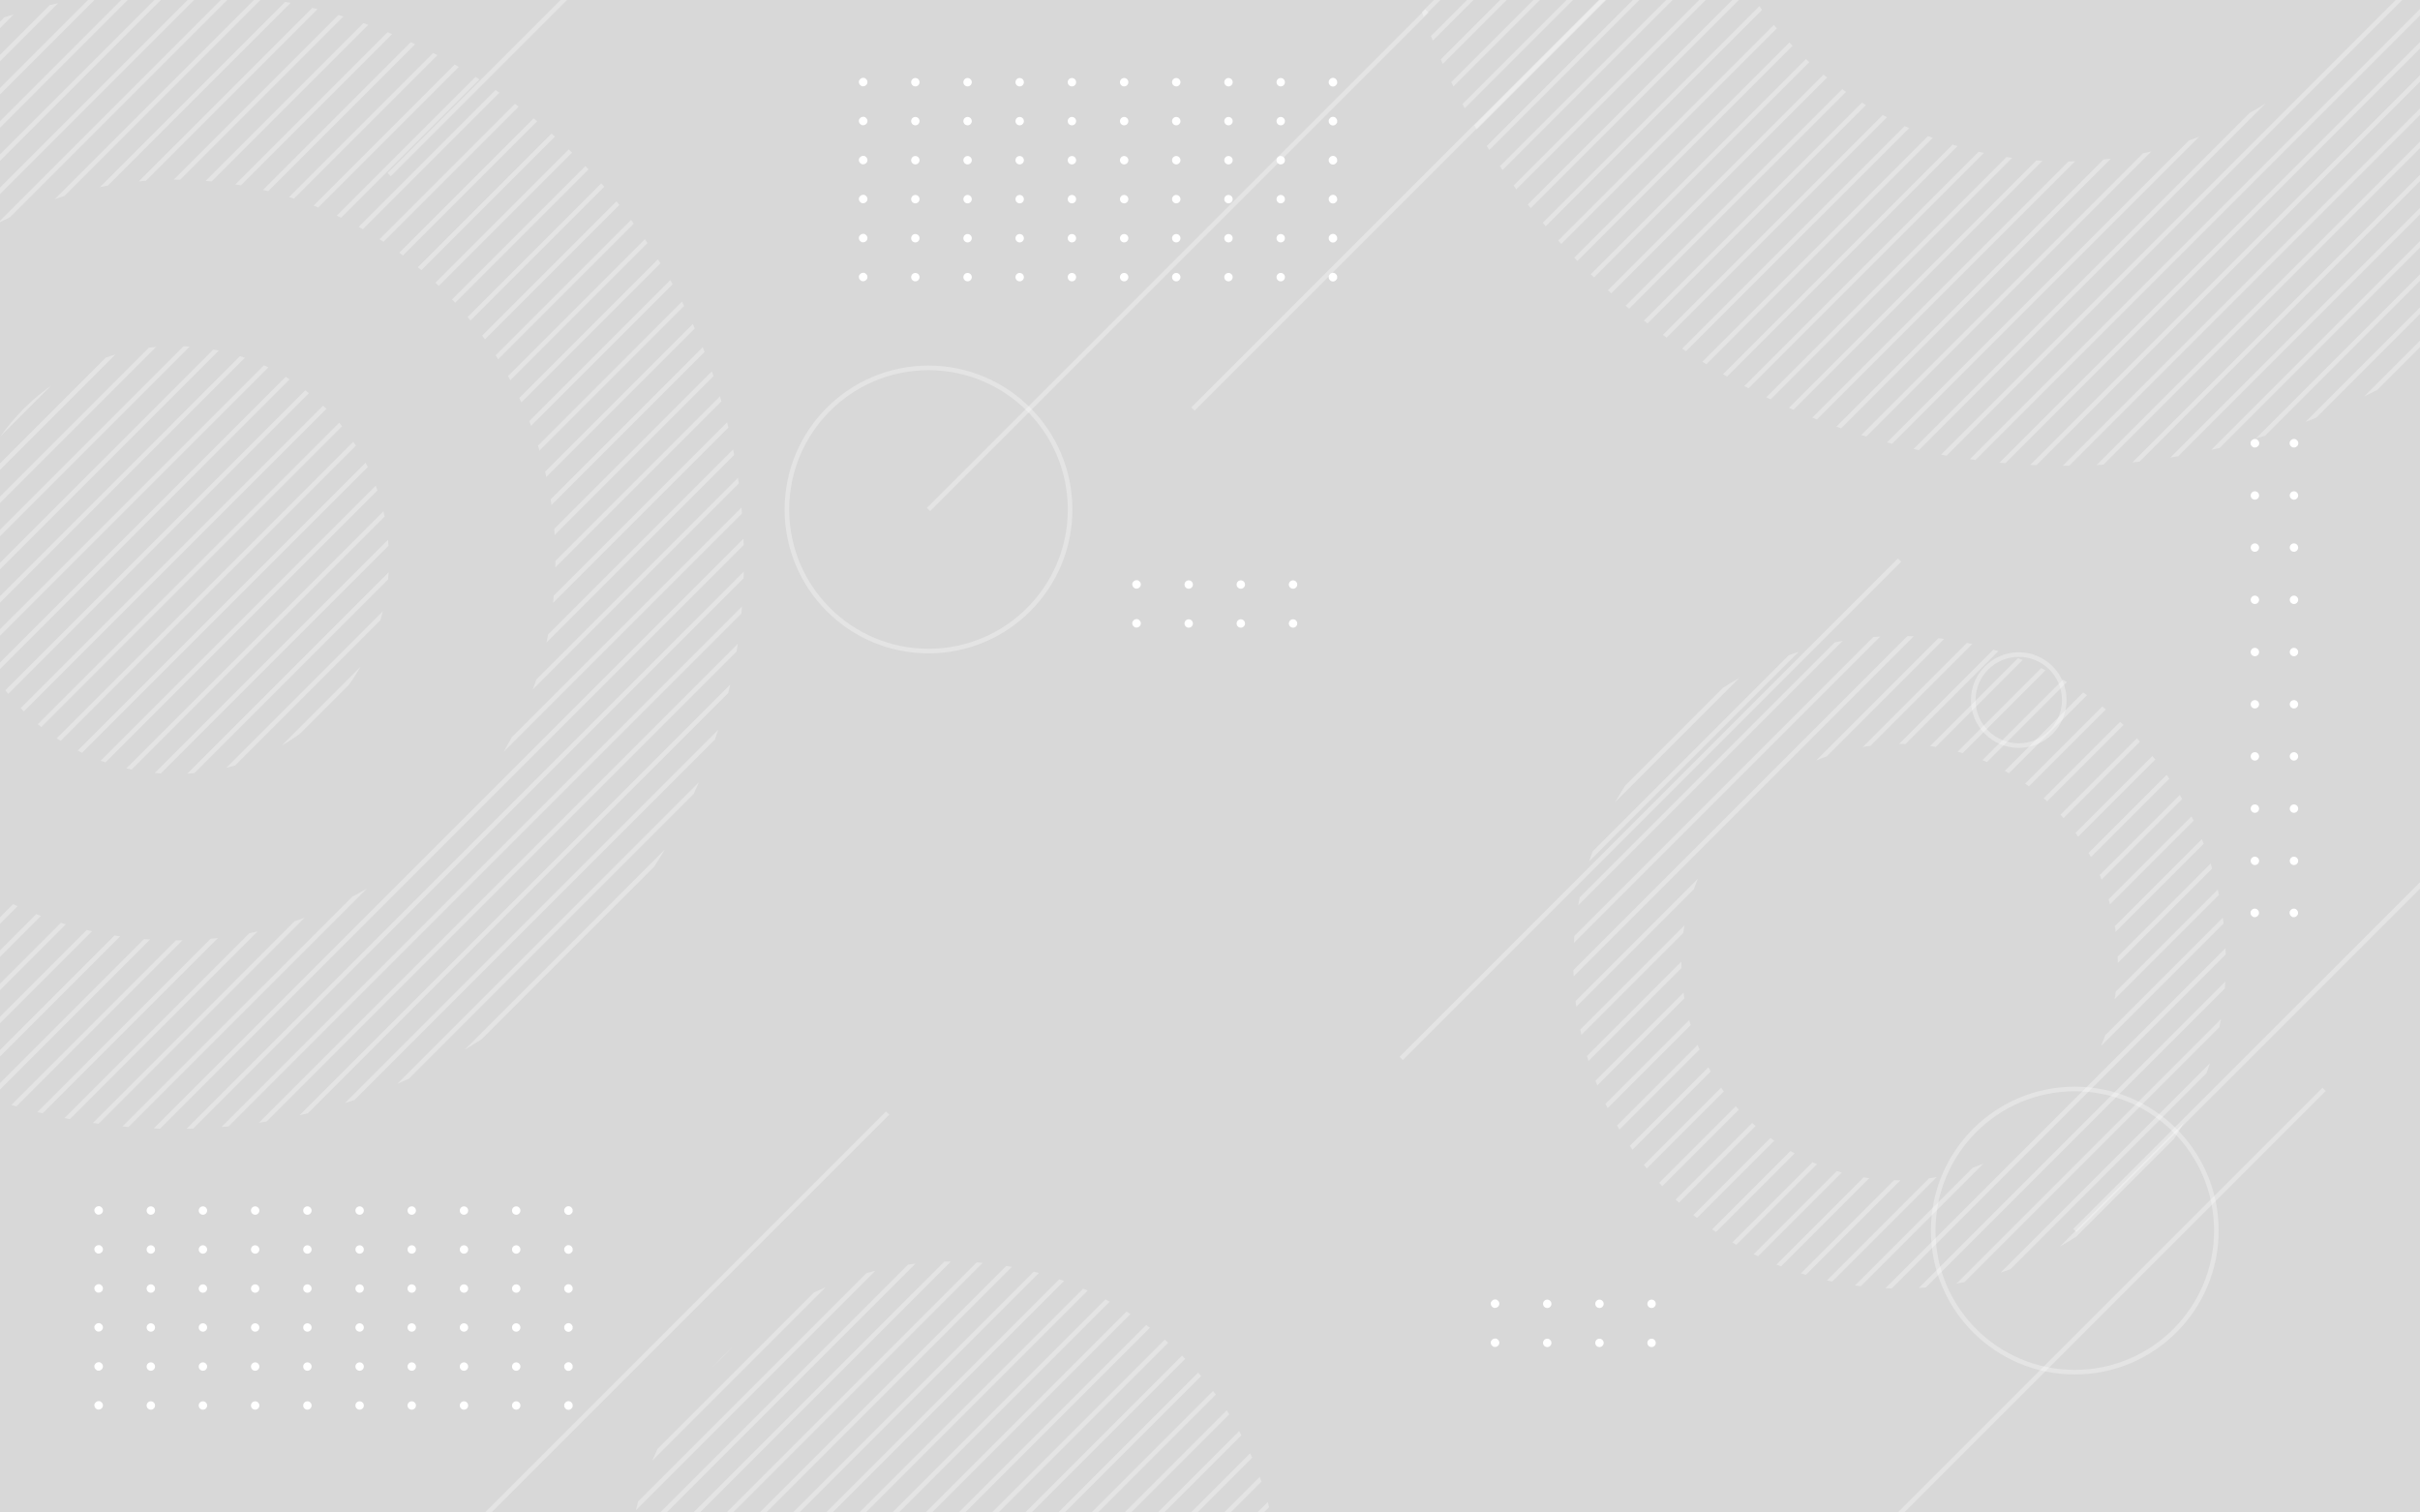 <?xml version="1.0" encoding="UTF-8"?>
<svg xmlns="http://www.w3.org/2000/svg" version="1.1" xmlns:xlink="http://www.w3.org/1999/xlink" viewBox="0 0 1728 1080">
  <!-- Generator: Adobe Illustrator 29.4.0, SVG Export Plug-In . SVG Version: 2.1.0 Build 152)  -->
  <defs>
    <style>
      .st0 {
        clip-path: url(#clippath-4);
      }

      .st1 {
        fill: #fff;
      }

      .st2, .st3 {
        fill: none;
      }

      .st4 {
        clip-path: url(#clippath-1);
      }

      .st5 {
        isolation: isolate;
      }

      .st6 {
        fill: #d8d8d8;
      }

      .st7 {
        clip-path: url(#clippath-3);
      }

      .st3 {
        opacity: .3;
        stroke: #fff;
        stroke-miterlimit: 10;
        stroke-width: 3.3px;
      }

      .st8 {
        mix-blend-mode: overlay;
      }

      .st9 {
        clip-path: url(#clippath-2);
      }

      .st10 {
        clip-path: url(#clippath);
      }
    </style>
    <clipPath id="clippath">
      <path class="st2" d="M1356.4,454.1c-128.7,0-233,104.3-233,233s104.3,233,233,233,233-104.3,233-233-104.3-233-233-233ZM1356.4,842.8c-86,0-155.8-69.7-155.8-155.8s69.7-155.8,155.8-155.8,155.8,69.7,155.8,155.8-69.7,155.8-155.8,155.8Z"/>
    </clipPath>
    <clipPath id="clippath-1">
      <circle class="st2" cx="680.4" cy="1133.8" r="233"/>
    </clipPath>
    <clipPath id="clippath-2">
      <path class="st2" d="M1474.1-640.6c-268.7,0-486.6,217.8-486.6,486.6s217.8,486.6,486.6,486.6,486.6-217.8,486.6-486.6-217.8-486.6-486.6-486.6ZM1474.1,115.3c-148.8,0-269.4-120.6-269.4-269.4s120.6-269.4,269.4-269.4,269.4,120.6,269.4,269.4-120.6,269.4-269.4,269.4Z"/>
    </clipPath>
    <clipPath id="clippath-3">
      <path class="st2" d="M125-6.3c-224.3,0-406.2,181.9-406.2,406.2S-99.3,806.1,125,806.1s406.2-181.9,406.2-406.2S349.4-6.3,125-6.3ZM125,671.4c-150,0-271.6-121.6-271.6-271.6S-25,128.3,125,128.3s271.6,121.6,271.6,271.6-121.6,271.6-271.6,271.6Z"/>
    </clipPath>
    <clipPath id="clippath-4">
      <circle class="st2" cx="125" cy="399.9" r="152.8"/>
    </clipPath>
  </defs>
  <g class="st5">
    <g id="Layer_1">
      <rect class="st6" x="-76.1" y="-79.2" width="1887.1" height="1234.8"/>
      <line class="st3" x1="1207.7" y1="-63.8" x2="851.8" y2="292.1"/>
      <line class="st3" x1="633.8" y1="-231.2" x2="277.9" y2="124.7"/>
      <line class="st3" x1="1659.5" y1="777.9" x2="1303.6" y2="1133.8"/>
      <line class="st3" x1="633.8" y1="794.8" x2="277.9" y2="1150.7"/>
      <line class="st3" x1="1356.4" y1="399.9" x2="1000.5" y2="755.8"/>
      <g class="st8">
        <g class="st10">
          <g>
            <line class="st3" x1="1713.7" y1="-747.9" x2="193.9" y2="772"/>
            <line class="st3" x1="1725.5" y1="-736" x2="205.7" y2="783.8"/>
            <line class="st3" x1="1737.4" y1="-724.2" x2="217.5" y2="795.7"/>
            <line class="st3" x1="1749.2" y1="-712.3" x2="229.4" y2="807.5"/>
            <line class="st3" x1="1761.1" y1="-700.5" x2="241.2" y2="819.3"/>
            <line class="st3" x1="1772.9" y1="-688.7" x2="253.1" y2="831.2"/>
            <line class="st3" x1="1784.8" y1="-676.8" x2="264.9" y2="843"/>
            <line class="st3" x1="1796.6" y1="-665" x2="276.8" y2="854.9"/>
            <line class="st3" x1="1808.4" y1="-653.1" x2="288.6" y2="866.7"/>
            <line class="st3" x1="1820.3" y1="-641.3" x2="300.4" y2="878.6"/>
            <line class="st3" x1="1832.1" y1="-629.4" x2="312.3" y2="890.4"/>
            <line class="st3" x1="1844" y1="-617.6" x2="324.1" y2="902.2"/>
            <line class="st3" x1="1855.8" y1="-605.8" x2="336" y2="914.1"/>
            <line class="st3" x1="1867.7" y1="-593.9" x2="347.8" y2="925.9"/>
            <line class="st3" x1="1879.5" y1="-582.1" x2="359.7" y2="937.8"/>
            <line class="st3" x1="1891.3" y1="-570.2" x2="371.5" y2="949.6"/>
            <line class="st3" x1="1903.2" y1="-558.4" x2="383.3" y2="961.5"/>
            <line class="st3" x1="1915" y1="-546.5" x2="395.2" y2="973.3"/>
            <line class="st3" x1="1926.9" y1="-534.7" x2="407" y2="985.1"/>
            <line class="st3" x1="1938.7" y1="-522.9" x2="418.9" y2="997"/>
            <line class="st3" x1="1950.5" y1="-511" x2="430.7" y2="1008.8"/>
            <line class="st3" x1="1962.4" y1="-499.2" x2="442.5" y2="1020.7"/>
            <line class="st3" x1="1974.2" y1="-487.3" x2="454.4" y2="1032.5"/>
            <line class="st3" x1="1986.1" y1="-475.5" x2="466.2" y2="1044.3"/>
            <line class="st3" x1="1997.9" y1="-463.6" x2="478.1" y2="1056.2"/>
            <line class="st3" x1="2009.8" y1="-451.8" x2="489.9" y2="1068"/>
            <line class="st3" x1="2021.6" y1="-440" x2="501.8" y2="1079.9"/>
            <line class="st3" x1="2033.4" y1="-428.1" x2="513.6" y2="1091.7"/>
            <line class="st3" x1="2045.3" y1="-416.3" x2="525.4" y2="1103.6"/>
            <line class="st3" x1="2057.1" y1="-404.4" x2="537.3" y2="1115.4"/>
            <line class="st3" x1="2069" y1="-392.6" x2="549.1" y2="1127.2"/>
            <line class="st3" x1="2080.8" y1="-380.8" x2="561" y2="1139.1"/>
            <line class="st3" x1="2092.7" y1="-368.9" x2="572.8" y2="1150.9"/>
            <line class="st3" x1="2104.5" y1="-357.1" x2="584.7" y2="1162.8"/>
            <line class="st3" x1="2116.3" y1="-345.2" x2="596.5" y2="1174.6"/>
            <line class="st3" x1="2128.2" y1="-333.4" x2="608.3" y2="1186.5"/>
            <line class="st3" x1="2140" y1="-321.5" x2="620.2" y2="1198.3"/>
            <line class="st3" x1="2151.9" y1="-309.7" x2="632" y2="1210.1"/>
            <line class="st3" x1="2163.7" y1="-297.9" x2="643.9" y2="1222"/>
            <line class="st3" x1="2175.6" y1="-286" x2="655.7" y2="1233.8"/>
            <line class="st3" x1="2187.4" y1="-274.2" x2="667.6" y2="1245.7"/>
            <line class="st3" x1="2199.2" y1="-262.3" x2="679.4" y2="1257.5"/>
            <line class="st3" x1="2211.1" y1="-250.5" x2="691.2" y2="1269.4"/>
            <line class="st3" x1="2222.9" y1="-238.6" x2="703.1" y2="1281.2"/>
            <line class="st3" x1="2234.8" y1="-226.8" x2="714.9" y2="1293"/>
            <line class="st3" x1="2246.6" y1="-215" x2="726.8" y2="1304.9"/>
            <line class="st3" x1="2258.4" y1="-203.1" x2="738.6" y2="1316.7"/>
            <line class="st3" x1="2270.3" y1="-191.3" x2="750.5" y2="1328.6"/>
            <line class="st3" x1="2282.1" y1="-179.4" x2="762.3" y2="1340.4"/>
            <line class="st3" x1="2294" y1="-167.6" x2="774.1" y2="1352.3"/>
            <line class="st3" x1="2305.8" y1="-155.7" x2="786" y2="1364.1"/>
            <line class="st3" x1="2317.7" y1="-143.9" x2="797.8" y2="1375.9"/>
            <line class="st3" x1="2329.5" y1="-132.1" x2="809.7" y2="1387.8"/>
            <line class="st3" x1="2341.3" y1="-120.2" x2="821.5" y2="1399.6"/>
            <line class="st3" x1="2353.2" y1="-108.4" x2="833.3" y2="1411.5"/>
            <line class="st3" x1="2365" y1="-96.5" x2="845.2" y2="1423.3"/>
            <line class="st3" x1="2376.9" y1="-84.7" x2="857" y2="1435.1"/>
            <line class="st3" x1="2388.7" y1="-72.8" x2="868.9" y2="1447"/>
            <line class="st3" x1="2400.6" y1="-61" x2="880.7" y2="1458.8"/>
            <line class="st3" x1="2412.4" y1="-49.2" x2="892.6" y2="1470.7"/>
            <line class="st3" x1="2424.2" y1="-37.3" x2="904.4" y2="1482.5"/>
          </g>
        </g>
      </g>
      <g class="st8">
        <g class="st4">
          <g>
            <line class="st3" x1="1085.1" y1="-336.6" x2="-434.7" y2="1183.2"/>
            <line class="st3" x1="1096.9" y1="-324.8" x2="-422.9" y2="1195"/>
            <line class="st3" x1="1108.8" y1="-312.9" x2="-411.1" y2="1206.9"/>
            <line class="st3" x1="1120.6" y1="-301.1" x2="-399.2" y2="1218.7"/>
            <line class="st3" x1="1132.5" y1="-289.3" x2="-387.4" y2="1230.6"/>
            <line class="st3" x1="1144.3" y1="-277.4" x2="-375.5" y2="1242.4"/>
            <line class="st3" x1="1156.2" y1="-265.6" x2="-363.7" y2="1254.3"/>
            <line class="st3" x1="1168" y1="-253.7" x2="-351.8" y2="1266.1"/>
            <line class="st3" x1="1179.8" y1="-241.9" x2="-340" y2="1277.9"/>
            <line class="st3" x1="1191.7" y1="-230.1" x2="-328.2" y2="1289.8"/>
            <line class="st3" x1="1203.5" y1="-218.2" x2="-316.3" y2="1301.6"/>
            <line class="st3" x1="1215.4" y1="-206.4" x2="-304.5" y2="1313.5"/>
            <line class="st3" x1="1227.2" y1="-194.5" x2="-292.6" y2="1325.3"/>
            <line class="st3" x1="1239" y1="-182.7" x2="-280.8" y2="1337.2"/>
            <line class="st3" x1="1250.9" y1="-170.8" x2="-268.9" y2="1349"/>
            <line class="st3" x1="1262.7" y1="-159" x2="-257.1" y2="1360.8"/>
            <line class="st3" x1="1274.6" y1="-147.2" x2="-245.3" y2="1372.7"/>
            <line class="st3" x1="1286.4" y1="-135.3" x2="-233.4" y2="1384.5"/>
            <line class="st3" x1="1298.3" y1="-123.5" x2="-221.6" y2="1396.4"/>
            <line class="st3" x1="1310.1" y1="-111.6" x2="-209.7" y2="1408.2"/>
            <line class="st3" x1="1321.9" y1="-99.8" x2="-197.9" y2="1420.1"/>
            <line class="st3" x1="1333.8" y1="-87.9" x2="-186.1" y2="1431.9"/>
            <line class="st3" x1="1345.6" y1="-76.1" x2="-174.2" y2="1443.7"/>
            <line class="st3" x1="1357.5" y1="-64.3" x2="-162.4" y2="1455.6"/>
            <line class="st3" x1="1369.3" y1="-52.4" x2="-150.5" y2="1467.4"/>
            <line class="st3" x1="1381.2" y1="-40.6" x2="-138.7" y2="1479.3"/>
            <line class="st3" x1="1393" y1="-28.7" x2="-126.8" y2="1491.1"/>
            <line class="st3" x1="1404.8" y1="-16.9" x2="-115" y2="1503"/>
            <line class="st3" x1="1416.7" y1="-5" x2="-103.2" y2="1514.8"/>
            <line class="st3" x1="1428.5" y1="6.8" x2="-91.3" y2="1526.6"/>
            <line class="st3" x1="1440.4" y1="18.6" x2="-79.5" y2="1538.5"/>
            <line class="st3" x1="1452.2" y1="30.5" x2="-67.6" y2="1550.3"/>
            <line class="st3" x1="1464.1" y1="42.3" x2="-55.8" y2="1562.2"/>
            <line class="st3" x1="1475.9" y1="54.2" x2="-43.9" y2="1574"/>
            <line class="st3" x1="1487.7" y1="66" x2="-32.1" y2="1585.8"/>
            <line class="st3" x1="1499.6" y1="77.9" x2="-20.3" y2="1597.7"/>
            <line class="st3" x1="1511.4" y1="89.7" x2="-8.4" y2="1609.5"/>
            <line class="st3" x1="1523.3" y1="101.5" x2="3.4" y2="1621.4"/>
            <line class="st3" x1="1535.1" y1="113.4" x2="15.3" y2="1633.2"/>
            <line class="st3" x1="1547" y1="125.2" x2="27.1" y2="1645.1"/>
            <line class="st3" x1="1558.8" y1="137.1" x2="39" y2="1656.9"/>
            <line class="st3" x1="1570.6" y1="148.9" x2="50.8" y2="1668.7"/>
            <line class="st3" x1="1582.5" y1="160.7" x2="62.6" y2="1680.6"/>
            <line class="st3" x1="1594.3" y1="172.6" x2="74.5" y2="1692.4"/>
            <line class="st3" x1="1606.2" y1="184.4" x2="86.3" y2="1704.3"/>
            <line class="st3" x1="1618" y1="196.3" x2="98.2" y2="1716.1"/>
            <line class="st3" x1="1629.8" y1="208.1" x2="110" y2="1728"/>
            <line class="st3" x1="1641.7" y1="220" x2="121.9" y2="1739.8"/>
            <line class="st3" x1="1653.5" y1="231.8" x2="133.7" y2="1751.6"/>
            <line class="st3" x1="1665.4" y1="243.6" x2="145.5" y2="1763.5"/>
            <line class="st3" x1="1677.2" y1="255.5" x2="157.4" y2="1775.3"/>
            <line class="st3" x1="1689.1" y1="267.3" x2="169.2" y2="1787.2"/>
            <line class="st3" x1="1700.9" y1="279.2" x2="181.1" y2="1799"/>
            <line class="st3" x1="1712.7" y1="291" x2="192.9" y2="1810.9"/>
            <line class="st3" x1="1724.6" y1="302.9" x2="204.7" y2="1822.7"/>
            <line class="st3" x1="1736.4" y1="314.7" x2="216.6" y2="1834.5"/>
            <line class="st3" x1="1748.3" y1="326.5" x2="228.4" y2="1846.4"/>
            <line class="st3" x1="1760.1" y1="338.4" x2="240.3" y2="1858.2"/>
            <line class="st3" x1="1772" y1="350.2" x2="252.1" y2="1870.1"/>
            <line class="st3" x1="1783.8" y1="362.1" x2="264" y2="1881.9"/>
            <line class="st3" x1="1795.6" y1="373.9" x2="275.8" y2="1893.8"/>
          </g>
        </g>
      </g>
      <g class="st8">
        <g class="st9">
          <g>
            <line class="st3" x1="2450" y1="-1518.6" x2="930.1" y2="1.3"/>
            <line class="st3" x1="2461.8" y1="-1506.7" x2="942" y2="13.1"/>
            <line class="st3" x1="2473.6" y1="-1494.9" x2="953.8" y2="25"/>
            <line class="st3" x1="2485.5" y1="-1483" x2="965.6" y2="36.8"/>
            <line class="st3" x1="2497.3" y1="-1471.2" x2="977.5" y2="48.7"/>
            <line class="st3" x1="2509.2" y1="-1459.3" x2="989.3" y2="60.5"/>
            <line class="st3" x1="2521" y1="-1447.5" x2="1001.2" y2="72.3"/>
            <line class="st3" x1="2532.9" y1="-1435.7" x2="1013" y2="84.2"/>
            <line class="st3" x1="2544.7" y1="-1423.8" x2="1024.9" y2="96"/>
            <line class="st3" x1="2556.5" y1="-1412" x2="1036.7" y2="107.9"/>
            <line class="st3" x1="2568.4" y1="-1400.1" x2="1048.5" y2="119.7"/>
            <line class="st3" x1="2580.2" y1="-1388.3" x2="1060.4" y2="131.6"/>
            <line class="st3" x1="2592.1" y1="-1376.4" x2="1072.2" y2="143.4"/>
            <line class="st3" x1="2603.9" y1="-1364.6" x2="1084.1" y2="155.2"/>
            <line class="st3" x1="2615.7" y1="-1352.8" x2="1095.9" y2="167.1"/>
            <line class="st3" x1="2627.6" y1="-1340.9" x2="1107.8" y2="178.9"/>
            <line class="st3" x1="2639.4" y1="-1329.1" x2="1119.6" y2="190.8"/>
            <line class="st3" x1="2651.3" y1="-1317.2" x2="1131.4" y2="202.6"/>
            <line class="st3" x1="2663.1" y1="-1305.4" x2="1143.3" y2="214.4"/>
            <line class="st3" x1="2675" y1="-1293.5" x2="1155.1" y2="226.3"/>
            <line class="st3" x1="2686.8" y1="-1281.7" x2="1167" y2="238.1"/>
            <line class="st3" x1="2698.6" y1="-1269.9" x2="1178.8" y2="250"/>
            <line class="st3" x1="2710.5" y1="-1258" x2="1190.6" y2="261.8"/>
            <line class="st3" x1="2722.3" y1="-1246.2" x2="1202.5" y2="273.7"/>
            <line class="st3" x1="2734.2" y1="-1234.3" x2="1214.3" y2="285.5"/>
            <line class="st3" x1="2746" y1="-1222.5" x2="1226.2" y2="297.3"/>
            <line class="st3" x1="2757.9" y1="-1210.7" x2="1238" y2="309.2"/>
            <line class="st3" x1="2769.7" y1="-1198.8" x2="1249.9" y2="321"/>
            <line class="st3" x1="2781.5" y1="-1187" x2="1261.7" y2="332.9"/>
            <line class="st3" x1="2793.4" y1="-1175.1" x2="1273.5" y2="344.7"/>
            <line class="st3" x1="2805.2" y1="-1163.3" x2="1285.4" y2="356.6"/>
            <line class="st3" x1="2817.1" y1="-1151.4" x2="1297.2" y2="368.4"/>
            <line class="st3" x1="2828.9" y1="-1139.6" x2="1309.1" y2="380.2"/>
            <line class="st3" x1="2840.8" y1="-1127.8" x2="1320.9" y2="392.1"/>
            <line class="st3" x1="2852.6" y1="-1115.9" x2="1332.8" y2="403.9"/>
            <line class="st3" x1="2864.4" y1="-1104.1" x2="1344.6" y2="415.8"/>
            <line class="st3" x1="2876.3" y1="-1092.2" x2="1356.4" y2="427.6"/>
            <line class="st3" x1="2888.1" y1="-1080.4" x2="1368.3" y2="439.5"/>
            <line class="st3" x1="2900" y1="-1068.5" x2="1380.1" y2="451.3"/>
            <line class="st3" x1="2911.8" y1="-1056.7" x2="1392" y2="463.1"/>
            <line class="st3" x1="2923.6" y1="-1044.9" x2="1403.8" y2="475"/>
            <line class="st3" x1="2935.5" y1="-1033" x2="1415.7" y2="486.8"/>
            <line class="st3" x1="2947.3" y1="-1021.2" x2="1427.5" y2="498.7"/>
            <line class="st3" x1="2959.2" y1="-1009.3" x2="1439.3" y2="510.5"/>
            <line class="st3" x1="2971" y1="-997.5" x2="1451.2" y2="522.4"/>
            <line class="st3" x1="2982.9" y1="-985.6" x2="1463" y2="534.2"/>
            <line class="st3" x1="2994.7" y1="-973.8" x2="1474.9" y2="546"/>
            <line class="st3" x1="3006.5" y1="-962" x2="1486.7" y2="557.9"/>
            <line class="st3" x1="3018.4" y1="-950.1" x2="1498.5" y2="569.7"/>
          </g>
        </g>
      </g>
      <g>
        <g class="st8">
          <g class="st7">
            <g>
              <line class="st3" x1="801.2" y1="-1091.3" x2="-718.6" y2="428.5"/>
              <line class="st3" x1="813.1" y1="-1079.5" x2="-706.7" y2="440.3"/>
              <line class="st3" x1="824.9" y1="-1067.7" x2="-694.9" y2="452.2"/>
              <line class="st3" x1="836.8" y1="-1055.8" x2="-683.1" y2="464"/>
              <line class="st3" x1="848.6" y1="-1044" x2="-671.2" y2="475.9"/>
              <line class="st3" x1="860.5" y1="-1032.1" x2="-659.4" y2="487.7"/>
              <line class="st3" x1="872.3" y1="-1020.3" x2="-647.5" y2="499.5"/>
              <line class="st3" x1="884.1" y1="-1008.4" x2="-635.7" y2="511.4"/>
              <line class="st3" x1="896" y1="-996.6" x2="-623.9" y2="523.2"/>
              <line class="st3" x1="907.8" y1="-984.8" x2="-612" y2="535.1"/>
              <line class="st3" x1="919.7" y1="-972.9" x2="-600.2" y2="546.9"/>
              <line class="st3" x1="931.5" y1="-961.1" x2="-588.3" y2="558.8"/>
              <line class="st3" x1="943.4" y1="-949.2" x2="-576.5" y2="570.6"/>
              <line class="st3" x1="955.2" y1="-937.4" x2="-564.6" y2="582.4"/>
              <line class="st3" x1="967" y1="-925.6" x2="-552.8" y2="594.3"/>
              <line class="st3" x1="978.9" y1="-913.7" x2="-541" y2="606.1"/>
              <line class="st3" x1="990.7" y1="-901.9" x2="-529.1" y2="618"/>
              <line class="st3" x1="1002.6" y1="-890" x2="-517.3" y2="629.8"/>
              <line class="st3" x1="1014.4" y1="-878.2" x2="-505.4" y2="641.7"/>
              <line class="st3" x1="1026.3" y1="-866.3" x2="-493.6" y2="653.5"/>
              <line class="st3" x1="1038.1" y1="-854.5" x2="-481.7" y2="665.3"/>
              <line class="st3" x1="1049.9" y1="-842.7" x2="-469.9" y2="677.2"/>
              <line class="st3" x1="1061.8" y1="-830.8" x2="-458.1" y2="689"/>
              <line class="st3" x1="1073.6" y1="-819" x2="-446.2" y2="700.9"/>
              <line class="st3" x1="1085.5" y1="-807.1" x2="-434.4" y2="712.7"/>
              <line class="st3" x1="1097.3" y1="-795.3" x2="-422.5" y2="724.6"/>
              <line class="st3" x1="1109.1" y1="-783.4" x2="-410.7" y2="736.4"/>
              <line class="st3" x1="1121" y1="-771.6" x2="-398.8" y2="748.2"/>
              <line class="st3" x1="1132.8" y1="-759.8" x2="-387" y2="760.1"/>
              <line class="st3" x1="1144.7" y1="-747.9" x2="-375.2" y2="771.9"/>
              <line class="st3" x1="1156.5" y1="-736.1" x2="-363.3" y2="783.8"/>
              <line class="st3" x1="1168.4" y1="-724.2" x2="-351.5" y2="795.6"/>
              <line class="st3" x1="1180.2" y1="-712.4" x2="-339.6" y2="807.5"/>
              <line class="st3" x1="1192" y1="-700.5" x2="-327.8" y2="819.3"/>
              <line class="st3" x1="1203.9" y1="-688.7" x2="-316" y2="831.1"/>
              <line class="st3" x1="1215.7" y1="-676.9" x2="-304.1" y2="843"/>
              <line class="st3" x1="1227.6" y1="-665" x2="-292.3" y2="854.8"/>
              <line class="st3" x1="1239.4" y1="-653.2" x2="-280.4" y2="866.7"/>
              <line class="st3" x1="1251.3" y1="-641.3" x2="-268.6" y2="878.5"/>
              <line class="st3" x1="1263.1" y1="-629.5" x2="-256.7" y2="890.3"/>
              <line class="st3" x1="1274.9" y1="-617.6" x2="-244.9" y2="902.2"/>
              <line class="st3" x1="1286.8" y1="-605.8" x2="-233.1" y2="914"/>
              <line class="st3" x1="1298.6" y1="-594" x2="-221.2" y2="925.9"/>
              <line class="st3" x1="1310.5" y1="-582.1" x2="-209.4" y2="937.7"/>
              <line class="st3" x1="1322.3" y1="-570.3" x2="-197.5" y2="949.6"/>
              <line class="st3" x1="1334.2" y1="-558.4" x2="-185.7" y2="961.4"/>
              <line class="st3" x1="1346" y1="-546.6" x2="-173.8" y2="973.2"/>
              <line class="st3" x1="1357.8" y1="-534.8" x2="-162" y2="985.1"/>
              <line class="st3" x1="1369.7" y1="-522.9" x2="-150.2" y2="996.9"/>
              <line class="st3" x1="1381.5" y1="-511.1" x2="-138.3" y2="1008.8"/>
              <line class="st3" x1="1393.4" y1="-499.2" x2="-126.5" y2="1020.6"/>
              <line class="st3" x1="1405.2" y1="-487.4" x2="-114.6" y2="1032.5"/>
              <line class="st3" x1="1417.1" y1="-475.5" x2="-102.8" y2="1044.3"/>
              <line class="st3" x1="1428.9" y1="-463.7" x2="-90.9" y2="1056.1"/>
              <line class="st3" x1="1440.7" y1="-451.9" x2="-79.1" y2="1068"/>
              <line class="st3" x1="1452.6" y1="-440" x2="-67.3" y2="1079.8"/>
              <line class="st3" x1="1464.4" y1="-428.2" x2="-55.4" y2="1091.7"/>
              <line class="st3" x1="1476.3" y1="-416.3" x2="-43.6" y2="1103.5"/>
              <line class="st3" x1="1488.1" y1="-404.5" x2="-31.7" y2="1115.4"/>
              <line class="st3" x1="1499.9" y1="-392.6" x2="-19.9" y2="1127.2"/>
              <line class="st3" x1="1511.8" y1="-380.8" x2="-8" y2="1139"/>
            </g>
          </g>
        </g>
        <g class="st8">
          <g class="st0">
            <g>
              <line class="st3" x1="1277.7" y1="-968.2" x2="-242.1" y2="551.7"/>
              <line class="st3" x1="1289.6" y1="-956.3" x2="-230.3" y2="563.5"/>
              <line class="st3" x1="1301.4" y1="-944.5" x2="-218.4" y2="575.3"/>
              <line class="st3" x1="1313.2" y1="-932.7" x2="-206.6" y2="587.2"/>
              <line class="st3" x1="1325.1" y1="-920.8" x2="-194.8" y2="599"/>
              <line class="st3" x1="1336.9" y1="-909" x2="-182.9" y2="610.9"/>
              <line class="st3" x1="1348.8" y1="-897.1" x2="-171.1" y2="622.7"/>
              <line class="st3" x1="1360.6" y1="-885.3" x2="-159.2" y2="634.6"/>
              <line class="st3" x1="1372.5" y1="-873.4" x2="-147.4" y2="646.4"/>
              <line class="st3" x1="1384.3" y1="-861.6" x2="-135.5" y2="658.2"/>
              <line class="st3" x1="1396.1" y1="-849.8" x2="-123.7" y2="670.1"/>
              <line class="st3" x1="1408" y1="-837.9" x2="-111.9" y2="681.9"/>
              <line class="st3" x1="1419.8" y1="-826.1" x2="-100" y2="693.8"/>
              <line class="st3" x1="1431.7" y1="-814.2" x2="-88.2" y2="705.6"/>
              <line class="st3" x1="1443.5" y1="-802.4" x2="-76.3" y2="717.5"/>
              <line class="st3" x1="1455.3" y1="-790.5" x2="-64.5" y2="729.3"/>
              <line class="st3" x1="1467.2" y1="-778.7" x2="-52.6" y2="741.1"/>
              <line class="st3" x1="1479" y1="-766.9" x2="-40.8" y2="753"/>
              <line class="st3" x1="1490.9" y1="-755" x2="-29" y2="764.8"/>
              <line class="st3" x1="1502.7" y1="-743.2" x2="-17.1" y2="776.7"/>
              <line class="st3" x1="1514.6" y1="-731.3" x2="-5.3" y2="788.5"/>
              <line class="st3" x1="1526.4" y1="-719.5" x2="6.6" y2="800.3"/>
              <line class="st3" x1="1538.2" y1="-707.6" x2="18.4" y2="812.2"/>
              <line class="st3" x1="1550.1" y1="-695.8" x2="30.2" y2="824"/>
              <line class="st3" x1="1561.9" y1="-684" x2="42.1" y2="835.9"/>
              <line class="st3" x1="1573.8" y1="-672.1" x2="53.9" y2="847.7"/>
              <line class="st3" x1="1585.6" y1="-660.3" x2="65.8" y2="859.6"/>
              <line class="st3" x1="1597.5" y1="-648.4" x2="77.6" y2="871.4"/>
              <line class="st3" x1="1609.3" y1="-636.6" x2="89.5" y2="883.2"/>
              <line class="st3" x1="1621.1" y1="-624.8" x2="101.3" y2="895.1"/>
              <line class="st3" x1="1633" y1="-612.9" x2="113.1" y2="906.9"/>
              <line class="st3" x1="1644.8" y1="-601.1" x2="125" y2="918.8"/>
              <line class="st3" x1="1656.7" y1="-589.2" x2="136.8" y2="930.6"/>
              <line class="st3" x1="1668.5" y1="-577.4" x2="148.7" y2="942.5"/>
              <line class="st3" x1="1680.4" y1="-565.5" x2="160.5" y2="954.3"/>
              <line class="st3" x1="1692.2" y1="-553.7" x2="172.4" y2="966.1"/>
              <line class="st3" x1="1704" y1="-541.9" x2="184.2" y2="978"/>
              <line class="st3" x1="1715.9" y1="-530" x2="196" y2="989.8"/>
              <line class="st3" x1="1727.7" y1="-518.2" x2="207.9" y2="1001.7"/>
              <line class="st3" x1="1739.6" y1="-506.3" x2="219.7" y2="1013.5"/>
              <line class="st3" x1="1751.4" y1="-494.5" x2="231.6" y2="1025.4"/>
              <line class="st3" x1="1763.2" y1="-482.6" x2="243.4" y2="1037.2"/>
              <line class="st3" x1="1775.1" y1="-470.8" x2="255.3" y2="1049"/>
              <line class="st3" x1="1786.9" y1="-459" x2="267.1" y2="1060.9"/>
              <line class="st3" x1="1798.8" y1="-447.1" x2="278.9" y2="1072.7"/>
              <line class="st3" x1="1810.6" y1="-435.3" x2="290.8" y2="1084.6"/>
              <line class="st3" x1="1822.5" y1="-423.4" x2="302.6" y2="1096.4"/>
              <line class="st3" x1="1834.3" y1="-411.6" x2="314.5" y2="1108.3"/>
              <line class="st3" x1="1846.1" y1="-399.7" x2="326.3" y2="1120.1"/>
              <line class="st3" x1="1858" y1="-387.9" x2="338.1" y2="1131.9"/>
              <line class="st3" x1="1869.8" y1="-376.1" x2="350" y2="1143.8"/>
              <line class="st3" x1="1881.7" y1="-364.2" x2="361.8" y2="1155.6"/>
              <line class="st3" x1="1893.5" y1="-352.4" x2="373.7" y2="1167.5"/>
              <line class="st3" x1="1905.4" y1="-340.5" x2="385.5" y2="1179.3"/>
              <line class="st3" x1="1917.2" y1="-328.7" x2="397.4" y2="1191.1"/>
              <line class="st3" x1="1929" y1="-316.8" x2="409.2" y2="1203"/>
              <line class="st3" x1="1940.9" y1="-305" x2="421" y2="1214.8"/>
              <line class="st3" x1="1952.7" y1="-293.2" x2="432.9" y2="1226.7"/>
              <line class="st3" x1="1964.6" y1="-281.3" x2="444.7" y2="1238.5"/>
              <line class="st3" x1="1976.4" y1="-269.5" x2="456.6" y2="1250.4"/>
              <line class="st3" x1="1988.3" y1="-257.6" x2="468.4" y2="1262.2"/>
            </g>
          </g>
        </g>
      </g>
      <g>
        <line class="st3" x1="1481.5" y1="878.7" x2="1837.5" y2="522.8"/>
        <circle class="st3" cx="1481.5" cy="878.7" r="101.1"/>
      </g>
      <circle class="st3" cx="1441.5" cy="499.9" r="32.5"/>
      <g>
        <line class="st3" x1="663" y1="363.8" x2="1018.9" y2="7.9"/>
        <circle class="st3" cx="663" cy="363.8" r="101.1"/>
      </g>
      <g>
        <g>
          <path class="st1" d="M402.9,864.4c0-.2,0-.4,0-.6,0-.2,0-.4.2-.6,0-.2.2-.4.3-.5.1-.2.2-.3.4-.5.6-.6,1.3-.9,2.1-.9s1.6.3,2.1.9c.1.1.3.3.4.5.1.2.2.3.3.5,0,.2.1.4.2.6,0,.4,0,.8,0,1.2,0,.2,0,.4-.2.6,0,.2-.2.4-.3.5-.1.2-.2.3-.4.5-.6.6-1.3.9-2.1.9s-1.6-.3-2.1-.9c-.1-.1-.3-.3-.4-.5s-.2-.3-.3-.5c0-.2-.1-.4-.2-.6,0-.2,0-.4,0-.6Z"/>
          <path class="st1" d="M107.7,861.4c1.6,0,3,1.3,3,3h0c0,1.6-1.3,3-3,3h0c-1.6,0-3-1.3-3-3h0c0-1.6,1.3-3,3-3ZM144.9,861.4c1.6,0,3,1.3,3,3h0c0,1.6-1.3,3-3,3h0c-1.6,0-3-1.3-3-3h0c0-1.6,1.3-3,3-3ZM182.2,861.4c1.6,0,3,1.3,3,3h0c0,1.6-1.3,3-3,3h0c-1.6,0-3-1.3-3-3h0c0-1.6,1.3-3,3-3ZM219.5,861.4c1.6,0,3,1.3,3,3h0c0,1.6-1.3,3-3,3h0c-1.6,0-3-1.3-3-3h0c0-1.6,1.3-3,3-3ZM256.8,861.4c1.6,0,3,1.3,3,3h0c0,1.6-1.3,3-3,3h0c-1.6,0-3-1.3-3-3h0c0-1.6,1.3-3,3-3ZM294,861.4c1.6,0,3,1.3,3,3h0c0,1.6-1.3,3-3,3h0c-1.6,0-3-1.3-3-3h0c0-1.6,1.3-3,3-3ZM331.3,861.4c1.6,0,3,1.3,3,3h0c0,1.6-1.3,3-3,3h0c-1.6,0-3-1.3-3-3h0c0-1.6,1.3-3,3-3ZM368.6,861.4c1.6,0,3,1.3,3,3h0c0,1.6-1.3,3-3,3h0c-1.6,0-3-1.3-3-3h0c0-1.6,1.3-3,3-3Z"/>
          <path class="st1" d="M67.4,864.4c0-.2,0-.4,0-.6,0-.2,0-.4.2-.6,0-.2.2-.4.3-.5.1-.2.2-.3.4-.5.6-.6,1.3-.9,2.1-.9s.4,0,.6,0c.2,0,.4,0,.6.2.2,0,.4.2.5.3.2.1.3.2.5.4.6.6.9,1.3.9,2.1s-.3,1.6-.9,2.1c-.6.6-1.3.9-2.1.9s-.4,0-.6,0c-.2,0-.4,0-.6-.2-.2,0-.4-.2-.5-.3-.2-.1-.3-.2-.5-.4-.6-.6-.9-1.3-.9-2.1Z"/>
        </g>
        <g>
          <path class="st1" d="M402.9,892.2c0-.2,0-.4,0-.6,0-.2,0-.4.2-.6,0-.2.2-.4.3-.5.1-.2.2-.3.4-.5.6-.6,1.3-.9,2.1-.9s1.6.3,2.1.9c.1.1.3.3.4.5.1.2.2.3.3.5,0,.2.1.4.2.6,0,.4,0,.8,0,1.2,0,.2,0,.4-.2.6,0,.2-.2.4-.3.5-.1.2-.2.3-.4.5-.6.6-1.3.9-2.1.9s-1.6-.3-2.1-.9c-.1-.1-.3-.3-.4-.5s-.2-.3-.3-.5c0-.2-.1-.4-.2-.6,0-.2,0-.4,0-.6Z"/>
          <path class="st1" d="M107.7,889.2c1.6,0,3,1.3,3,3h0c0,1.6-1.3,3-3,3h0c-1.6,0-3-1.3-3-3h0c0-1.6,1.3-3,3-3ZM144.9,889.2c1.6,0,3,1.3,3,3h0c0,1.6-1.3,3-3,3h0c-1.6,0-3-1.3-3-3h0c0-1.6,1.3-3,3-3ZM182.2,889.2c1.6,0,3,1.3,3,3h0c0,1.6-1.3,3-3,3h0c-1.6,0-3-1.3-3-3h0c0-1.6,1.3-3,3-3ZM219.5,889.2c1.6,0,3,1.3,3,3h0c0,1.6-1.3,3-3,3h0c-1.6,0-3-1.3-3-3h0c0-1.6,1.3-3,3-3ZM256.8,889.2c1.6,0,3,1.3,3,3h0c0,1.6-1.3,3-3,3h0c-1.6,0-3-1.3-3-3h0c0-1.6,1.3-3,3-3ZM294,889.2c1.6,0,3,1.3,3,3h0c0,1.6-1.3,3-3,3h0c-1.6,0-3-1.3-3-3h0c0-1.6,1.3-3,3-3ZM331.3,889.2c1.6,0,3,1.3,3,3h0c0,1.6-1.3,3-3,3h0c-1.6,0-3-1.3-3-3h0c0-1.6,1.3-3,3-3ZM368.6,889.2c1.6,0,3,1.3,3,3h0c0,1.6-1.3,3-3,3h0c-1.6,0-3-1.3-3-3h0c0-1.6,1.3-3,3-3Z"/>
          <path class="st1" d="M67.4,892.2c0-.2,0-.4,0-.6,0-.2,0-.4.2-.6,0-.2.2-.4.3-.5.1-.2.2-.3.4-.5.6-.6,1.3-.9,2.1-.9s.4,0,.6,0c.2,0,.4,0,.6.2.2,0,.4.2.5.3.2.1.3.2.5.4.6.6.9,1.3.9,2.1s-.3,1.6-.9,2.1c-.6.6-1.3.9-2.1.9s-.4,0-.6,0c-.2,0-.4,0-.6-.2-.2,0-.4-.2-.5-.3-.2-.1-.3-.2-.5-.4-.6-.6-.9-1.3-.9-2.1Z"/>
        </g>
        <g>
          <path class="st1" d="M402.9,920.1c0-.2,0-.4,0-.6,0-.2,0-.4.2-.6,0-.2.2-.4.3-.5.1-.2.2-.3.4-.5.6-.6,1.3-.9,2.1-.9s1.6.3,2.1.9c.1.1.3.3.4.5.1.2.2.3.3.5,0,.2.1.4.2.6,0,.4,0,.8,0,1.2,0,.2,0,.4-.2.6,0,.2-.2.4-.3.5-.1.2-.2.3-.4.5-.6.6-1.3.9-2.1.9s-1.6-.3-2.1-.9c-.1-.1-.3-.3-.4-.5s-.2-.3-.3-.5c0-.2-.1-.4-.2-.6,0-.2,0-.4,0-.6Z"/>
          <path class="st1" d="M107.7,917.1c1.6,0,3,1.3,3,3h0c0,1.6-1.3,3-3,3h0c-1.6,0-3-1.3-3-3h0c0-1.6,1.3-3,3-3ZM144.9,917.1c1.6,0,3,1.3,3,3h0c0,1.6-1.3,3-3,3h0c-1.6,0-3-1.3-3-3h0c0-1.6,1.3-3,3-3ZM182.2,917.1c1.6,0,3,1.3,3,3h0c0,1.6-1.3,3-3,3h0c-1.6,0-3-1.3-3-3h0c0-1.6,1.3-3,3-3ZM219.5,917.1c1.6,0,3,1.3,3,3h0c0,1.6-1.3,3-3,3h0c-1.6,0-3-1.3-3-3h0c0-1.6,1.3-3,3-3ZM256.8,917.1c1.6,0,3,1.3,3,3h0c0,1.6-1.3,3-3,3h0c-1.6,0-3-1.3-3-3h0c0-1.6,1.3-3,3-3ZM294,917.1c1.6,0,3,1.3,3,3h0c0,1.6-1.3,3-3,3h0c-1.6,0-3-1.3-3-3h0c0-1.6,1.3-3,3-3ZM331.3,917.1c1.6,0,3,1.3,3,3h0c0,1.6-1.3,3-3,3h0c-1.6,0-3-1.3-3-3h0c0-1.6,1.3-3,3-3ZM368.6,917.1c1.6,0,3,1.3,3,3h0c0,1.6-1.3,3-3,3h0c-1.6,0-3-1.3-3-3h0c0-1.6,1.3-3,3-3Z"/>
          <path class="st1" d="M67.4,920.1c0-.2,0-.4,0-.6,0-.2,0-.4.2-.6,0-.2.2-.4.3-.5.1-.2.2-.3.4-.5.6-.6,1.3-.9,2.1-.9s.4,0,.6,0c.2,0,.4,0,.6.2.2,0,.4.2.5.3.2.1.3.2.5.4.6.6.9,1.3.9,2.1s-.3,1.6-.9,2.1c-.6.6-1.3.9-2.1.9s-.4,0-.6,0c-.2,0-.4,0-.6-.2-.2,0-.4-.2-.5-.3-.2-.1-.3-.2-.5-.4-.6-.6-.9-1.3-.9-2.1Z"/>
        </g>
        <g>
          <path class="st1" d="M402.9,947.9c0-.2,0-.4,0-.6,0-.2,0-.4.2-.6,0-.2.2-.4.3-.5.1-.2.2-.3.4-.5.6-.6,1.3-.9,2.1-.9s1.6.3,2.1.9c.1.1.3.3.4.5.1.2.2.3.3.5,0,.2.1.4.2.6,0,.4,0,.8,0,1.2,0,.2,0,.4-.2.6,0,.2-.2.4-.3.5-.1.2-.2.3-.4.5-.6.6-1.3.9-2.1.9s-1.6-.3-2.1-.9c-.1-.1-.3-.3-.4-.5-.1-.2-.2-.3-.3-.5,0-.2-.1-.4-.2-.6,0-.2,0-.4,0-.6Z"/>
          <path class="st1" d="M107.7,944.9c1.6,0,3,1.3,3,3h0c0,1.6-1.3,3-3,3h0c-1.6,0-3-1.3-3-3h0c0-1.6,1.3-3,3-3ZM144.9,944.9c1.6,0,3,1.3,3,3h0c0,1.6-1.3,3-3,3h0c-1.6,0-3-1.3-3-3h0c0-1.6,1.3-3,3-3ZM182.2,944.9c1.6,0,3,1.3,3,3h0c0,1.6-1.3,3-3,3h0c-1.6,0-3-1.3-3-3h0c0-1.6,1.3-3,3-3ZM219.5,944.9c1.6,0,3,1.3,3,3h0c0,1.6-1.3,3-3,3h0c-1.6,0-3-1.3-3-3h0c0-1.6,1.3-3,3-3ZM256.8,944.9c1.6,0,3,1.3,3,3h0c0,1.6-1.3,3-3,3h0c-1.6,0-3-1.3-3-3h0c0-1.6,1.3-3,3-3ZM294,944.9c1.6,0,3,1.3,3,3h0c0,1.6-1.3,3-3,3h0c-1.6,0-3-1.3-3-3h0c0-1.6,1.3-3,3-3ZM331.3,944.9c1.6,0,3,1.3,3,3h0c0,1.6-1.3,3-3,3h0c-1.6,0-3-1.3-3-3h0c0-1.6,1.3-3,3-3ZM368.6,944.9c1.6,0,3,1.3,3,3h0c0,1.6-1.3,3-3,3h0c-1.6,0-3-1.3-3-3h0c0-1.6,1.3-3,3-3Z"/>
          <path class="st1" d="M67.4,947.9c0-.2,0-.4,0-.6,0-.2,0-.4.2-.6,0-.2.2-.4.3-.5.1-.2.2-.3.4-.5.6-.6,1.3-.9,2.1-.9s.4,0,.6,0c.2,0,.4,0,.6.2.2,0,.4.2.5.3.2.1.3.2.5.4.6.6.9,1.3.9,2.1s-.3,1.6-.9,2.1c-.6.6-1.3.9-2.1.9s-.4,0-.6,0c-.2,0-.4,0-.6-.2-.2,0-.4-.2-.5-.3-.2-.1-.3-.2-.5-.4-.6-.6-.9-1.3-.9-2.1Z"/>
        </g>
        <g>
          <path class="st1" d="M402.9,975.8c0-.2,0-.4,0-.6,0-.2,0-.4.2-.6,0-.2.2-.4.3-.5.1-.2.2-.3.4-.5.6-.6,1.3-.9,2.1-.9s1.6.3,2.1.9c.1.1.3.3.4.5.1.2.2.3.3.5,0,.2.1.4.2.6,0,.4,0,.8,0,1.2,0,.2,0,.4-.2.6,0,.2-.2.4-.3.5-.1.2-.2.3-.4.5-.6.6-1.3.9-2.1.9s-1.6-.3-2.1-.9c-.1-.1-.3-.3-.4-.5s-.2-.3-.3-.5c0-.2-.1-.4-.2-.6,0-.2,0-.4,0-.6Z"/>
          <path class="st1" d="M107.7,972.8c1.6,0,3,1.3,3,3h0c0,1.6-1.3,3-3,3h0c-1.6,0-3-1.3-3-3h0c0-1.6,1.3-3,3-3ZM144.9,972.8c1.6,0,3,1.3,3,3h0c0,1.6-1.3,3-3,3h0c-1.6,0-3-1.3-3-3h0c0-1.6,1.3-3,3-3ZM182.2,972.8c1.6,0,3,1.3,3,3h0c0,1.6-1.3,3-3,3h0c-1.6,0-3-1.3-3-3h0c0-1.6,1.3-3,3-3ZM219.5,972.8c1.6,0,3,1.3,3,3h0c0,1.6-1.3,3-3,3h0c-1.6,0-3-1.3-3-3h0c0-1.6,1.3-3,3-3ZM256.8,972.8c1.6,0,3,1.3,3,3h0c0,1.6-1.3,3-3,3h0c-1.6,0-3-1.3-3-3h0c0-1.6,1.3-3,3-3ZM294,972.8c1.6,0,3,1.3,3,3h0c0,1.6-1.3,3-3,3h0c-1.6,0-3-1.3-3-3h0c0-1.6,1.3-3,3-3ZM331.3,972.8c1.6,0,3,1.3,3,3h0c0,1.6-1.3,3-3,3h0c-1.6,0-3-1.3-3-3h0c0-1.6,1.3-3,3-3ZM368.6,972.8c1.6,0,3,1.3,3,3h0c0,1.6-1.3,3-3,3h0c-1.6,0-3-1.3-3-3h0c0-1.6,1.3-3,3-3Z"/>
          <path class="st1" d="M67.4,975.8c0-.2,0-.4,0-.6,0-.2,0-.4.2-.6,0-.2.2-.4.3-.5.1-.2.2-.3.4-.5.6-.6,1.3-.9,2.1-.9s.4,0,.6,0c.2,0,.4,0,.6.2.2,0,.4.2.5.3.2.1.3.2.5.4.6.6.9,1.3.9,2.1s-.3,1.6-.9,2.1c-.6.6-1.3.9-2.1.9s-.4,0-.6,0c-.2,0-.4,0-.6-.2-.2,0-.4-.2-.5-.3-.2-.1-.3-.2-.5-.4-.6-.6-.9-1.3-.9-2.1Z"/>
        </g>
        <g>
          <path class="st1" d="M402.9,1003.6c0-.2,0-.4,0-.6,0-.2,0-.4.2-.6,0-.2.2-.4.3-.5.1-.2.2-.3.4-.5.6-.6,1.3-.9,2.1-.9s1.6.3,2.1.9c.1.1.3.3.4.5.1.2.2.3.3.5,0,.2.1.4.2.6,0,.4,0,.8,0,1.2,0,.2,0,.4-.2.6,0,.2-.2.4-.3.5-.1.2-.2.3-.4.5-.6.6-1.3.9-2.1.9s-1.6-.3-2.1-.9c-.1-.1-.3-.3-.4-.5s-.2-.3-.3-.5c0-.2-.1-.4-.2-.6,0-.2,0-.4,0-.6Z"/>
          <path class="st1" d="M107.7,1000.6c1.6,0,3,1.3,3,3h0c0,1.6-1.3,3-3,3h0c-1.6,0-3-1.3-3-3h0c0-1.6,1.3-3,3-3ZM144.9,1000.6c1.6,0,3,1.3,3,3h0c0,1.6-1.3,3-3,3h0c-1.6,0-3-1.3-3-3h0c0-1.6,1.3-3,3-3ZM182.2,1000.6c1.6,0,3,1.3,3,3h0c0,1.6-1.3,3-3,3h0c-1.6,0-3-1.3-3-3h0c0-1.6,1.3-3,3-3ZM219.5,1000.6c1.6,0,3,1.3,3,3h0c0,1.6-1.3,3-3,3h0c-1.6,0-3-1.3-3-3h0c0-1.6,1.3-3,3-3ZM256.8,1000.6c1.6,0,3,1.3,3,3h0c0,1.6-1.3,3-3,3h0c-1.6,0-3-1.3-3-3h0c0-1.6,1.3-3,3-3ZM294,1000.6c1.6,0,3,1.3,3,3h0c0,1.6-1.3,3-3,3h0c-1.6,0-3-1.3-3-3h0c0-1.6,1.3-3,3-3ZM331.3,1000.6c1.6,0,3,1.3,3,3h0c0,1.6-1.3,3-3,3h0c-1.6,0-3-1.3-3-3h0c0-1.6,1.3-3,3-3ZM368.6,1000.6c1.6,0,3,1.3,3,3h0c0,1.6-1.3,3-3,3h0c-1.6,0-3-1.3-3-3h0c0-1.6,1.3-3,3-3Z"/>
          <path class="st1" d="M67.4,1003.6c0-.2,0-.4,0-.6,0-.2,0-.4.2-.6,0-.2.2-.4.3-.5.1-.2.2-.3.4-.5.6-.6,1.3-.9,2.1-.9s.4,0,.6,0c.2,0,.4,0,.6.2.2,0,.4.2.5.3.2.1.3.2.5.4.6.6.9,1.3.9,2.1s-.3,1.6-.9,2.1c-.6.6-1.3.9-2.1.9s-.4,0-.6,0c-.2,0-.4,0-.6-.2-.2,0-.4-.2-.5-.3-.2-.1-.3-.2-.5-.4-.6-.6-.9-1.3-.9-2.1Z"/>
        </g>
      </g>
      <g>
        <g>
          <path class="st1" d="M948.8,58.7c0-.2,0-.4,0-.6,0-.2,0-.4.2-.6,0-.2.2-.4.3-.5.1-.2.2-.3.4-.5.6-.6,1.3-.9,2.1-.9s1.6.3,2.1.9c.1.1.3.3.4.5.1.2.2.3.3.5,0,.2.1.4.2.6,0,.4,0,.8,0,1.2,0,.2,0,.4-.2.6,0,.2-.2.4-.3.5-.1.2-.2.3-.4.5-.6.6-1.3.9-2.1.9s-1.6-.3-2.1-.9c-.1-.1-.3-.3-.4-.5s-.2-.3-.3-.5c0-.2-.1-.4-.2-.6,0-.2,0-.4,0-.6Z"/>
          <path class="st1" d="M653.6,55.7c1.6,0,3,1.3,3,3h0c0,1.6-1.3,3-3,3h0c-1.6,0-3-1.3-3-3h0c0-1.6,1.3-3,3-3ZM690.9,55.7c1.6,0,3,1.3,3,3h0c0,1.6-1.3,3-3,3h0c-1.6,0-3-1.3-3-3h0c0-1.6,1.3-3,3-3ZM728.1,55.7c1.6,0,3,1.3,3,3h0c0,1.6-1.3,3-3,3h0c-1.6,0-3-1.3-3-3h0c0-1.6,1.3-3,3-3ZM765.4,55.7c1.6,0,3,1.3,3,3h0c0,1.6-1.3,3-3,3h0c-1.6,0-3-1.3-3-3h0c0-1.6,1.3-3,3-3ZM802.7,55.7c1.6,0,3,1.3,3,3h0c0,1.6-1.3,3-3,3h0c-1.6,0-3-1.3-3-3h0c0-1.6,1.3-3,3-3ZM839.9,55.7c1.6,0,3,1.3,3,3h0c0,1.6-1.3,3-3,3h0c-1.6,0-3-1.3-3-3h0c0-1.6,1.3-3,3-3ZM877.2,55.7c1.6,0,3,1.3,3,3h0c0,1.6-1.3,3-3,3h0c-1.6,0-3-1.3-3-3h0c0-1.6,1.3-3,3-3ZM914.5,55.7c1.6,0,3,1.3,3,3h0c0,1.6-1.3,3-3,3h0c-1.6,0-3-1.3-3-3h0c0-1.6,1.3-3,3-3Z"/>
          <path class="st1" d="M613.3,58.7c0-.2,0-.4,0-.6,0-.2,0-.4.2-.6,0-.2.2-.4.3-.5.1-.2.2-.3.4-.5.6-.6,1.3-.9,2.1-.9s.4,0,.6,0c.2,0,.4,0,.6.2.2,0,.4.2.5.3.2.1.3.2.5.4.6.6.9,1.3.9,2.1s-.3,1.6-.9,2.1c-.6.6-1.3.9-2.1.9s-.4,0-.6,0c-.2,0-.4,0-.6-.2-.2,0-.4-.2-.5-.3s-.3-.2-.5-.4c-.6-.6-.9-1.3-.9-2.1Z"/>
        </g>
        <g>
          <path class="st1" d="M948.8,86.5c0-.2,0-.4,0-.6,0-.2,0-.4.2-.6,0-.2.2-.4.3-.5.1-.2.2-.3.4-.5.6-.6,1.3-.9,2.1-.9s1.6.3,2.1.9c.1.1.3.3.4.5.1.2.2.3.3.5,0,.2.1.4.2.6,0,.4,0,.8,0,1.2,0,.2,0,.4-.2.6,0,.2-.2.4-.3.5-.1.2-.2.3-.4.5-.6.6-1.3.9-2.1.9s-1.6-.3-2.1-.9c-.1-.1-.3-.3-.4-.5s-.2-.3-.3-.5c0-.2-.1-.4-.2-.6,0-.2,0-.4,0-.6Z"/>
          <path class="st1" d="M653.6,83.5c1.6,0,3,1.3,3,3h0c0,1.6-1.3,3-3,3h0c-1.6,0-3-1.3-3-3h0c0-1.6,1.3-3,3-3ZM690.9,83.5c1.6,0,3,1.3,3,3h0c0,1.6-1.3,3-3,3h0c-1.6,0-3-1.3-3-3h0c0-1.6,1.3-3,3-3ZM728.1,83.5c1.6,0,3,1.3,3,3h0c0,1.6-1.3,3-3,3h0c-1.6,0-3-1.3-3-3h0c0-1.6,1.3-3,3-3ZM765.4,83.5c1.6,0,3,1.3,3,3h0c0,1.6-1.3,3-3,3h0c-1.6,0-3-1.3-3-3h0c0-1.6,1.3-3,3-3ZM802.7,83.5c1.6,0,3,1.3,3,3h0c0,1.6-1.3,3-3,3h0c-1.6,0-3-1.3-3-3h0c0-1.6,1.3-3,3-3ZM839.9,83.5c1.6,0,3,1.3,3,3h0c0,1.6-1.3,3-3,3h0c-1.6,0-3-1.3-3-3h0c0-1.6,1.3-3,3-3ZM877.2,83.5c1.6,0,3,1.3,3,3h0c0,1.6-1.3,3-3,3h0c-1.6,0-3-1.3-3-3h0c0-1.6,1.3-3,3-3ZM914.5,83.5c1.6,0,3,1.3,3,3h0c0,1.6-1.3,3-3,3h0c-1.6,0-3-1.3-3-3h0c0-1.6,1.3-3,3-3Z"/>
          <path class="st1" d="M613.3,86.5c0-.2,0-.4,0-.6,0-.2,0-.4.2-.6,0-.2.2-.4.3-.5.1-.2.2-.3.4-.5.6-.6,1.3-.9,2.1-.9s.4,0,.6,0c.2,0,.4,0,.6.2.2,0,.4.2.5.3.2.1.3.2.5.4.6.6.9,1.3.9,2.1s-.3,1.6-.9,2.1c-.6.6-1.3.9-2.1.9s-.4,0-.6,0c-.2,0-.4,0-.6-.2-.2,0-.4-.2-.5-.3s-.3-.2-.5-.4c-.6-.6-.9-1.3-.9-2.1Z"/>
        </g>
        <g>
          <path class="st1" d="M948.8,114.4c0-.2,0-.4,0-.6,0-.2,0-.4.2-.6,0-.2.2-.4.3-.5.1-.2.2-.3.4-.5.6-.6,1.3-.9,2.1-.9s1.6.3,2.1.9c.1.1.3.3.4.5.1.2.2.3.3.5,0,.2.1.4.2.6,0,.4,0,.8,0,1.2,0,.2,0,.4-.2.6,0,.2-.2.4-.3.5-.1.2-.2.3-.4.5-.6.6-1.3.9-2.1.9s-1.6-.3-2.1-.9c-.1-.1-.3-.3-.4-.5s-.2-.3-.3-.5c0-.2-.1-.4-.2-.6,0-.2,0-.4,0-.6Z"/>
          <path class="st1" d="M653.6,111.4c1.6,0,3,1.3,3,3h0c0,1.6-1.3,3-3,3h0c-1.6,0-3-1.3-3-3h0c0-1.6,1.3-3,3-3ZM690.9,111.4c1.6,0,3,1.3,3,3h0c0,1.6-1.3,3-3,3h0c-1.6,0-3-1.3-3-3h0c0-1.6,1.3-3,3-3ZM728.1,111.4c1.6,0,3,1.3,3,3h0c0,1.6-1.3,3-3,3h0c-1.6,0-3-1.3-3-3h0c0-1.6,1.3-3,3-3ZM765.4,111.4c1.6,0,3,1.3,3,3h0c0,1.6-1.3,3-3,3h0c-1.6,0-3-1.3-3-3h0c0-1.6,1.3-3,3-3ZM802.7,111.4c1.6,0,3,1.3,3,3h0c0,1.6-1.3,3-3,3h0c-1.6,0-3-1.3-3-3h0c0-1.6,1.3-3,3-3ZM839.9,111.4c1.6,0,3,1.3,3,3h0c0,1.6-1.3,3-3,3h0c-1.6,0-3-1.3-3-3h0c0-1.6,1.3-3,3-3ZM877.2,111.4c1.6,0,3,1.3,3,3h0c0,1.6-1.3,3-3,3h0c-1.6,0-3-1.3-3-3h0c0-1.6,1.3-3,3-3ZM914.5,111.4c1.6,0,3,1.3,3,3h0c0,1.6-1.3,3-3,3h0c-1.6,0-3-1.3-3-3h0c0-1.6,1.3-3,3-3Z"/>
          <path class="st1" d="M613.3,114.4c0-.2,0-.4,0-.6,0-.2,0-.4.2-.6,0-.2.2-.4.3-.5.1-.2.2-.3.4-.5.6-.6,1.3-.9,2.1-.9s.4,0,.6,0c.2,0,.4,0,.6.2.2,0,.4.2.5.3.2.1.3.2.5.4.6.6.9,1.3.9,2.1s-.3,1.6-.9,2.1c-.6.6-1.3.9-2.1.9s-.4,0-.6,0c-.2,0-.4,0-.6-.2-.2,0-.4-.2-.5-.3s-.3-.2-.5-.4c-.6-.6-.9-1.3-.9-2.1Z"/>
        </g>
        <g>
          <path class="st1" d="M948.8,142.2c0-.2,0-.4,0-.6,0-.2,0-.4.2-.6,0-.2.2-.4.3-.5.1-.2.2-.3.4-.5.6-.6,1.3-.9,2.1-.9s1.6.3,2.1.9c.1.1.3.3.4.5.1.2.2.3.3.5,0,.2.1.4.2.6,0,.4,0,.8,0,1.2,0,.2,0,.4-.2.6,0,.2-.2.4-.3.5-.1.2-.2.3-.4.5-.6.6-1.3.9-2.1.9s-1.6-.3-2.1-.9c-.1-.1-.3-.3-.4-.5-.1-.2-.2-.3-.3-.5,0-.2-.1-.4-.2-.6,0-.2,0-.4,0-.6Z"/>
          <path class="st1" d="M653.6,139.2c1.6,0,3,1.3,3,3h0c0,1.6-1.3,3-3,3h0c-1.6,0-3-1.3-3-3h0c0-1.6,1.3-3,3-3ZM690.9,139.2c1.6,0,3,1.3,3,3h0c0,1.6-1.3,3-3,3h0c-1.6,0-3-1.3-3-3h0c0-1.6,1.3-3,3-3ZM728.1,139.2c1.6,0,3,1.3,3,3h0c0,1.6-1.3,3-3,3h0c-1.6,0-3-1.3-3-3h0c0-1.6,1.3-3,3-3ZM765.4,139.2c1.6,0,3,1.3,3,3h0c0,1.6-1.3,3-3,3h0c-1.6,0-3-1.3-3-3h0c0-1.6,1.3-3,3-3ZM802.7,139.2c1.6,0,3,1.3,3,3h0c0,1.6-1.3,3-3,3h0c-1.6,0-3-1.3-3-3h0c0-1.6,1.3-3,3-3ZM839.9,139.2c1.6,0,3,1.3,3,3h0c0,1.6-1.3,3-3,3h0c-1.6,0-3-1.3-3-3h0c0-1.6,1.3-3,3-3ZM877.2,139.2c1.6,0,3,1.3,3,3h0c0,1.6-1.3,3-3,3h0c-1.6,0-3-1.3-3-3h0c0-1.6,1.3-3,3-3ZM914.5,139.2c1.6,0,3,1.3,3,3h0c0,1.6-1.3,3-3,3h0c-1.6,0-3-1.3-3-3h0c0-1.6,1.3-3,3-3Z"/>
          <path class="st1" d="M613.3,142.2c0-.2,0-.4,0-.6,0-.2,0-.4.2-.6,0-.2.2-.4.3-.5.1-.2.2-.3.4-.5.6-.6,1.3-.9,2.1-.9s.4,0,.6,0c.2,0,.4,0,.6.2.2,0,.4.2.5.3.2.1.3.2.5.4.6.6.9,1.3.9,2.1s-.3,1.6-.9,2.1c-.6.6-1.3.9-2.1.9s-.4,0-.6,0c-.2,0-.4,0-.6-.2-.2,0-.4-.2-.5-.3s-.3-.2-.5-.4c-.6-.6-.9-1.3-.9-2.1Z"/>
        </g>
        <g>
          <path class="st1" d="M948.8,170.1c0-.2,0-.4,0-.6,0-.2,0-.4.2-.6,0-.2.2-.4.3-.5.1-.2.2-.3.4-.5.6-.6,1.3-.9,2.1-.9s1.6.3,2.1.9c.1.1.3.3.4.5.1.2.2.3.3.5,0,.2.1.4.2.6,0,.4,0,.8,0,1.2,0,.2,0,.4-.2.6,0,.2-.2.4-.3.5-.1.2-.2.3-.4.5-.6.6-1.3.9-2.1.9s-1.6-.3-2.1-.9c-.1-.1-.3-.3-.4-.5s-.2-.3-.3-.5c0-.2-.1-.4-.2-.6,0-.2,0-.4,0-.6Z"/>
          <path class="st1" d="M653.6,167.1c1.6,0,3,1.3,3,3h0c0,1.6-1.3,3-3,3h0c-1.6,0-3-1.3-3-3h0c0-1.6,1.3-3,3-3ZM690.9,167.1c1.6,0,3,1.3,3,3h0c0,1.6-1.3,3-3,3h0c-1.6,0-3-1.3-3-3h0c0-1.6,1.3-3,3-3ZM728.1,167.1c1.6,0,3,1.3,3,3h0c0,1.6-1.3,3-3,3h0c-1.6,0-3-1.3-3-3h0c0-1.6,1.3-3,3-3ZM765.4,167.1c1.6,0,3,1.3,3,3h0c0,1.6-1.3,3-3,3h0c-1.6,0-3-1.3-3-3h0c0-1.6,1.3-3,3-3ZM802.7,167.1c1.6,0,3,1.3,3,3h0c0,1.6-1.3,3-3,3h0c-1.6,0-3-1.3-3-3h0c0-1.6,1.3-3,3-3ZM839.9,167.1c1.6,0,3,1.3,3,3h0c0,1.6-1.3,3-3,3h0c-1.6,0-3-1.3-3-3h0c0-1.6,1.3-3,3-3ZM877.2,167.1c1.6,0,3,1.3,3,3h0c0,1.6-1.3,3-3,3h0c-1.6,0-3-1.3-3-3h0c0-1.6,1.3-3,3-3ZM914.5,167.1c1.6,0,3,1.3,3,3h0c0,1.6-1.3,3-3,3h0c-1.6,0-3-1.3-3-3h0c0-1.6,1.3-3,3-3Z"/>
          <path class="st1" d="M613.3,170.1c0-.2,0-.4,0-.6,0-.2,0-.4.2-.6,0-.2.2-.4.3-.5.1-.2.2-.3.4-.5.6-.6,1.3-.9,2.1-.9s.4,0,.6,0c.2,0,.4,0,.6.2.2,0,.4.2.5.3.2.1.3.2.5.4.6.6.9,1.3.9,2.1s-.3,1.6-.9,2.1c-.6.6-1.3.9-2.1.9s-.4,0-.6,0c-.2,0-.4,0-.6-.2-.2,0-.4-.2-.5-.3s-.3-.2-.5-.4c-.6-.6-.9-1.3-.9-2.1Z"/>
        </g>
        <g>
          <path class="st1" d="M948.8,197.9c0-.2,0-.4,0-.6,0-.2,0-.4.2-.6,0-.2.2-.4.3-.5.1-.2.2-.3.4-.5.6-.6,1.3-.9,2.1-.9s1.6.3,2.1.9c.1.1.3.3.4.5.1.2.2.3.3.5,0,.2.1.4.2.6,0,.4,0,.8,0,1.2,0,.2,0,.4-.2.6,0,.2-.2.4-.3.5-.1.2-.2.3-.4.5-.6.6-1.3.9-2.1.9s-1.6-.3-2.1-.9c-.1-.1-.3-.3-.4-.5s-.2-.3-.3-.5c0-.2-.1-.4-.2-.6,0-.2,0-.4,0-.6Z"/>
          <path class="st1" d="M653.6,194.9c1.6,0,3,1.3,3,3h0c0,1.6-1.3,3-3,3h0c-1.6,0-3-1.3-3-3h0c0-1.6,1.3-3,3-3ZM690.9,194.9c1.6,0,3,1.3,3,3h0c0,1.6-1.3,3-3,3h0c-1.6,0-3-1.3-3-3h0c0-1.6,1.3-3,3-3ZM728.1,194.9c1.6,0,3,1.3,3,3h0c0,1.6-1.3,3-3,3h0c-1.6,0-3-1.3-3-3h0c0-1.6,1.3-3,3-3ZM765.4,194.9c1.6,0,3,1.3,3,3h0c0,1.6-1.3,3-3,3h0c-1.6,0-3-1.3-3-3h0c0-1.6,1.3-3,3-3ZM802.7,194.9c1.6,0,3,1.3,3,3h0c0,1.6-1.3,3-3,3h0c-1.6,0-3-1.3-3-3h0c0-1.6,1.3-3,3-3ZM839.9,194.9c1.6,0,3,1.3,3,3h0c0,1.6-1.3,3-3,3h0c-1.6,0-3-1.3-3-3h0c0-1.6,1.3-3,3-3ZM877.2,194.9c1.6,0,3,1.3,3,3h0c0,1.6-1.3,3-3,3h0c-1.6,0-3-1.3-3-3h0c0-1.6,1.3-3,3-3ZM914.5,194.9c1.6,0,3,1.3,3,3h0c0,1.6-1.3,3-3,3h0c-1.6,0-3-1.3-3-3h0c0-1.6,1.3-3,3-3Z"/>
          <path class="st1" d="M613.3,197.9c0-.2,0-.4,0-.6,0-.2,0-.4.2-.6,0-.2.2-.4.3-.5.1-.2.2-.3.4-.5.6-.6,1.3-.9,2.1-.9s.4,0,.6,0c.2,0,.4,0,.6.2.2,0,.4.2.5.3.2.1.3.2.5.4.6.6.9,1.3.9,2.1s-.3,1.6-.9,2.1c-.6.6-1.3.9-2.1.9s-.4,0-.6,0c-.2,0-.4,0-.6-.2-.2,0-.4-.2-.5-.3s-.3-.2-.5-.4c-.6-.6-.9-1.3-.9-2.1Z"/>
        </g>
      </g>
      <g>
        <g>
          <path class="st1" d="M1610.1,319.5c-.2,0-.4,0-.6,0-.2,0-.4,0-.6-.2-.2,0-.4-.2-.5-.3-.2-.1-.3-.2-.5-.4-.6-.6-.9-1.3-.9-2.1s.3-1.6.9-2.1c.1-.1.3-.3.5-.4.2-.1.3-.2.5-.3.2,0,.4-.1.6-.2.4,0,.8,0,1.2,0,.2,0,.4,0,.6.2.2,0,.4.2.5.3.2.1.3.2.5.4.6.6.9,1.3.9,2.1s-.3,1.6-.9,2.1c-.1.1-.3.3-.5.4s-.3.2-.5.3c-.2,0-.4.1-.6.2-.2,0-.4,0-.6,0Z"/>
          <path class="st1" d="M1607.1,614.7c0-1.6,1.3-3,3-3h0c1.6,0,3,1.3,3,3h0c0,1.6-1.3,3-3,3h0c-1.6,0-3-1.3-3-3ZM1607.1,577.4c0-1.6,1.3-3,3-3h0c1.6,0,3,1.3,3,3h0c0,1.6-1.3,3-3,3h0c-1.6,0-3-1.3-3-3ZM1607.1,540.1c0-1.6,1.3-3,3-3h0c1.6,0,3,1.3,3,3h0c0,1.6-1.3,3-3,3h0c-1.6,0-3-1.3-3-3ZM1607.1,502.9c0-1.6,1.3-3,3-3h0c1.6,0,3,1.3,3,3h0c0,1.6-1.3,3-3,3h0c-1.6,0-3-1.3-3-3ZM1607.1,465.6c0-1.6,1.3-3,3-3h0c1.6,0,3,1.3,3,3h0c0,1.6-1.3,3-3,3h0c-1.6,0-3-1.3-3-3ZM1607.1,428.3c0-1.6,1.3-3,3-3h0c1.6,0,3,1.3,3,3h0c0,1.6-1.3,3-3,3h0c-1.6,0-3-1.3-3-3ZM1607.1,391c0-1.6,1.3-3,3-3h0c1.6,0,3,1.3,3,3h0c0,1.6-1.3,3-3,3h0c-1.6,0-3-1.3-3-3ZM1607.1,353.8c0-1.6,1.3-3,3-3h0c1.6,0,3,1.3,3,3h0c0,1.6-1.3,3-3,3h0c-1.6,0-3-1.3-3-3Z"/>
          <path class="st1" d="M1610.1,654.9c-.2,0-.4,0-.6,0-.2,0-.4,0-.6-.2-.2,0-.4-.2-.5-.3-.2-.1-.3-.2-.5-.4-.6-.6-.9-1.3-.9-2.1s0-.4,0-.6c0-.2,0-.4.2-.6,0-.2.2-.4.3-.5.1-.2.2-.3.4-.5.6-.6,1.3-.9,2.1-.9s1.6.3,2.1.9c.6.6.9,1.3.9,2.1s0,.4,0,.6c0,.2,0,.4-.2.6,0,.2-.2.4-.3.5s-.2.3-.4.5c-.6.6-1.3.9-2.1.9Z"/>
        </g>
        <g>
          <path class="st1" d="M1638,319.5c-.2,0-.4,0-.6,0-.2,0-.4,0-.6-.2-.2,0-.4-.2-.5-.3-.2-.1-.3-.2-.5-.4-.6-.6-.9-1.3-.9-2.1s.3-1.6.9-2.1c.1-.1.3-.3.5-.4.2-.1.3-.2.5-.3.2,0,.4-.1.6-.2.4,0,.8,0,1.2,0,.2,0,.4,0,.6.2.2,0,.4.2.5.3.2.1.3.2.5.4.6.6.9,1.3.9,2.1s-.3,1.6-.9,2.1c-.1.1-.3.3-.5.4s-.3.2-.5.3c-.2,0-.4.1-.6.2-.2,0-.4,0-.6,0Z"/>
          <path class="st1" d="M1635,614.7c0-1.6,1.3-3,3-3h0c1.6,0,3,1.3,3,3h0c0,1.6-1.3,3-3,3h0c-1.6,0-3-1.3-3-3ZM1635,577.4c0-1.6,1.3-3,3-3h0c1.6,0,3,1.3,3,3h0c0,1.6-1.3,3-3,3h0c-1.6,0-3-1.3-3-3ZM1635,540.1c0-1.6,1.3-3,3-3h0c1.6,0,3,1.3,3,3h0c0,1.6-1.3,3-3,3h0c-1.6,0-3-1.3-3-3ZM1635,502.9c0-1.6,1.3-3,3-3h0c1.6,0,3,1.3,3,3h0c0,1.6-1.3,3-3,3h0c-1.6,0-3-1.3-3-3ZM1635,465.6c0-1.6,1.3-3,3-3h0c1.6,0,3,1.3,3,3h0c0,1.6-1.3,3-3,3h0c-1.6,0-3-1.3-3-3ZM1635,428.3c0-1.6,1.3-3,3-3h0c1.6,0,3,1.3,3,3h0c0,1.6-1.3,3-3,3h0c-1.6,0-3-1.3-3-3ZM1635,391c0-1.6,1.3-3,3-3h0c1.6,0,3,1.3,3,3h0c0,1.6-1.3,3-3,3h0c-1.6,0-3-1.3-3-3ZM1635,353.8c0-1.6,1.3-3,3-3h0c1.6,0,3,1.3,3,3h0c0,1.6-1.3,3-3,3h0c-1.6,0-3-1.3-3-3Z"/>
          <path class="st1" d="M1638,654.9c-.2,0-.4,0-.6,0-.2,0-.4,0-.6-.2-.2,0-.4-.2-.5-.3-.2-.1-.3-.2-.5-.4-.6-.6-.9-1.3-.9-2.1s0-.4,0-.6c0-.2,0-.4.2-.6,0-.2.2-.4.3-.5.1-.2.2-.3.4-.5.6-.6,1.3-.9,2.1-.9s1.6.3,2.1.9c.6.6.9,1.3.9,2.1s0,.4,0,.6c0,.2,0,.4-.2.6,0,.2-.2.4-.3.5s-.2.3-.4.5c-.6.6-1.3.9-2.1.9Z"/>
        </g>
      </g>
      <g>
        <g>
          <path class="st1" d="M848.8,414.4c1.6,0,3,1.3,3,3h0c0,1.6-1.3,3-3,3h0c-1.6,0-3-1.3-3-3h0c0-1.6,1.3-3,3-3ZM886,414.4c1.6,0,3,1.3,3,3h0c0,1.6-1.3,3-3,3h0c-1.6,0-3-1.3-3-3h0c0-1.6,1.3-3,3-3ZM923.3,414.4c1.6,0,3,1.3,3,3h0c0,1.6-1.3,3-3,3h0c-1.6,0-3-1.3-3-3h0c0-1.6,1.3-3,3-3Z"/>
          <path class="st1" d="M808.5,417.4c0-.2,0-.4,0-.6,0-.2,0-.4.2-.6,0-.2.2-.4.3-.5.1-.2.2-.3.4-.5.6-.6,1.3-.9,2.1-.9s.4,0,.6,0c.2,0,.4,0,.6.2.2,0,.4.2.5.3.2.1.3.2.5.4.6.6.9,1.3.9,2.1s-.3,1.6-.9,2.1c-.6.6-1.3.9-2.1.9s-.4,0-.6,0c-.2,0-.4,0-.6-.2-.2,0-.4-.2-.5-.3s-.3-.2-.5-.4c-.6-.6-.9-1.3-.9-2.1Z"/>
        </g>
        <g>
          <path class="st1" d="M848.8,442.2c1.6,0,3,1.3,3,3h0c0,1.6-1.3,3-3,3h0c-1.6,0-3-1.3-3-3h0c0-1.6,1.3-3,3-3ZM886,442.2c1.6,0,3,1.3,3,3h0c0,1.6-1.3,3-3,3h0c-1.6,0-3-1.3-3-3h0c0-1.6,1.3-3,3-3ZM923.3,442.2c1.6,0,3,1.3,3,3h0c0,1.6-1.3,3-3,3h0c-1.6,0-3-1.3-3-3h0c0-1.6,1.3-3,3-3Z"/>
          <path class="st1" d="M808.5,445.2c0-.2,0-.4,0-.6,0-.2,0-.4.2-.6,0-.2.2-.4.3-.5.1-.2.2-.3.4-.5.6-.6,1.3-.9,2.1-.9s.4,0,.6,0c.2,0,.4,0,.6.2.2,0,.4.2.5.3.2.1.3.2.5.4.6.6.9,1.3.9,2.1s-.3,1.6-.9,2.1c-.6.6-1.3.9-2.1.9s-.4,0-.6,0c-.2,0-.4,0-.6-.2-.2,0-.4-.2-.5-.3s-.3-.2-.5-.4c-.6-.6-.9-1.3-.9-2.1Z"/>
        </g>
      </g>
      <g>
        <g>
          <path class="st1" d="M1104.8,928c1.6,0,3,1.3,3,3h0c0,1.6-1.3,3-3,3h0c-1.6,0-3-1.3-3-3h0c0-1.6,1.3-3,3-3ZM1142.1,928c1.6,0,3,1.3,3,3h0c0,1.6-1.3,3-3,3h0c-1.6,0-3-1.3-3-3h0c0-1.6,1.3-3,3-3ZM1179.3,928c1.6,0,3,1.3,3,3h0c0,1.6-1.3,3-3,3h0c-1.6,0-3-1.3-3-3h0c0-1.6,1.3-3,3-3Z"/>
          <path class="st1" d="M1064.5,931c0-.2,0-.4,0-.6,0-.2,0-.4.2-.6,0-.2.2-.4.3-.5.1-.2.2-.3.4-.5.6-.6,1.3-.9,2.1-.9s.4,0,.6,0c.2,0,.4,0,.6.2.2,0,.4.2.5.3.2.1.3.2.5.4.6.6.9,1.3.9,2.1s-.3,1.6-.9,2.1c-.6.6-1.3.9-2.1.9s-.4,0-.6,0c-.2,0-.4,0-.6-.2-.2,0-.4-.2-.5-.3s-.3-.2-.5-.4c-.6-.6-.9-1.3-.9-2.1Z"/>
        </g>
        <g>
          <path class="st1" d="M1104.8,955.9c1.6,0,3,1.3,3,3h0c0,1.6-1.3,3-3,3h0c-1.6,0-3-1.3-3-3h0c0-1.6,1.3-3,3-3ZM1142.1,955.9c1.6,0,3,1.3,3,3h0c0,1.6-1.3,3-3,3h0c-1.6,0-3-1.3-3-3h0c0-1.6,1.3-3,3-3ZM1179.3,955.9c1.6,0,3,1.3,3,3h0c0,1.6-1.3,3-3,3h0c-1.6,0-3-1.3-3-3h0c0-1.6,1.3-3,3-3Z"/>
          <path class="st1" d="M1064.5,958.9c0-.2,0-.4,0-.6,0-.2,0-.4.2-.6,0-.2.2-.4.3-.5.1-.2.2-.3.4-.5.6-.6,1.3-.9,2.1-.9s.4,0,.6,0c.2,0,.4,0,.6.2.2,0,.4.2.5.3.2.1.3.2.5.4.6.6.9,1.3.9,2.1s-.3,1.6-.9,2.1c-.6.6-1.3.9-2.1.9s-.4,0-.6,0c-.2,0-.4,0-.6-.2-.2,0-.4-.2-.5-.3s-.3-.2-.5-.4c-.6-.6-.9-1.3-.9-2.1Z"/>
        </g>
      </g>
      <rect class="st2" x="-.9" y="-4.4" width="1736.6" height="1085.3"/>
    </g>
  </g>
</svg>